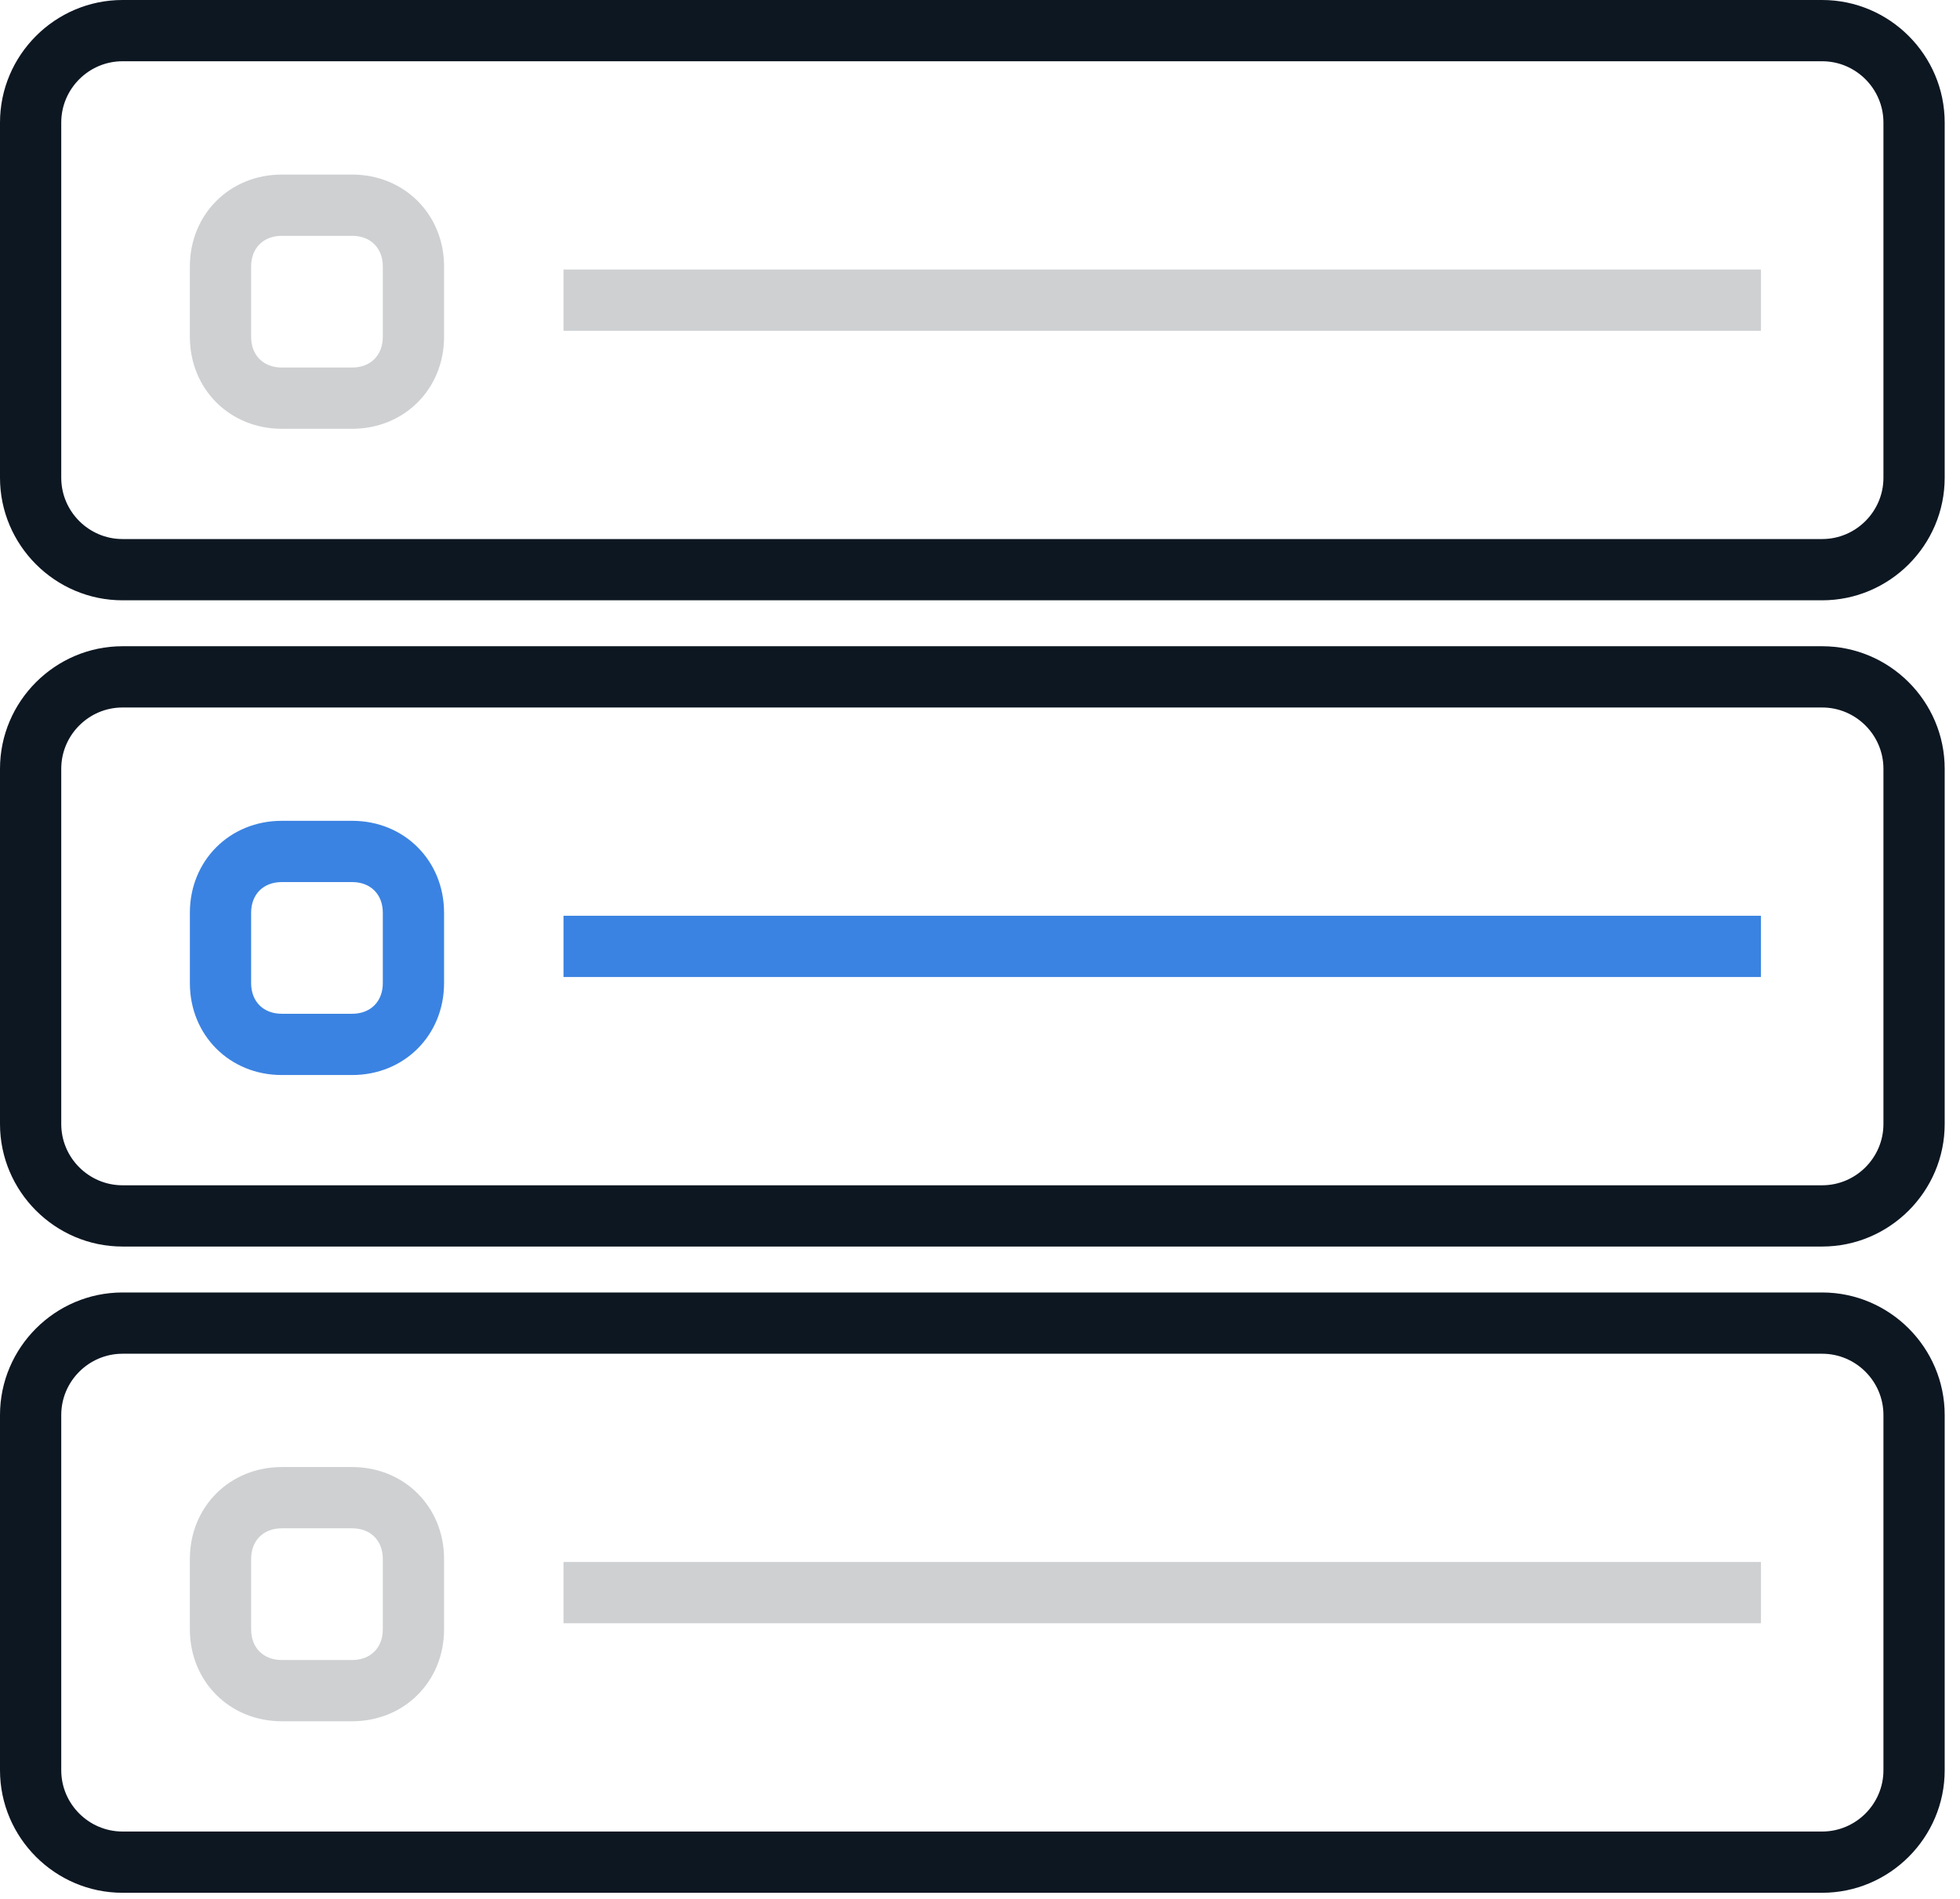 <svg width="64" height="62" viewBox="0 0 64 62" fill="none" xmlns="http://www.w3.org/2000/svg">
<path fill-rule="evenodd" clip-rule="evenodd" d="M9.2 5.7H11.5C13.2 5.7 14.5 7 14.5 8.7V11C14.5 12.7 13.2 14 11.5 14H9.2C7.5 14 6.2 12.7 6.2 11V8.7C6.2 7 7.5 5.7 9.2 5.7ZM12.5 8.7C12.5 8.1 12.1 7.7 11.5 7.7H9.2C8.6 7.7 8.2 8.1 8.2 8.7V11C8.2 11.6 8.6 12 9.2 12H11.5C12.1 12 12.5 11.6 12.5 11V8.7Z" fill="#0D1722" fill-opacity="0.2"/>
<path fill-rule="evenodd" clip-rule="evenodd" d="M4 0H59.5C61.7 0 63.5 1.8 63.5 4V15.6C63.5 17.8 61.7 19.6 59.5 19.6H4C1.8 19.6 0 17.8 0 15.6V4C0 1.8 1.8 0 4 0ZM61.5 4C61.5 2.9 60.6 2 59.5 2H4C2.9 2 2 2.9 2 4V15.6C2 16.7 2.9 17.6 4 17.6H59.5C60.6 17.6 61.5 16.7 61.5 15.6V4Z" fill="#0D1722"/>
<path opacity="0.2" d="M57.5 9.8H18.4" stroke="#0D1722" stroke-width="2"/>
<path fill-rule="evenodd" clip-rule="evenodd" d="M9.2 47.9H11.5C13.2 47.9 14.5 49.2 14.5 50.9V53.2C14.5 54.9 13.2 56.2 11.5 56.2H9.2C7.5 56.2 6.2 54.9 6.2 53.2V50.9C6.2 49.2 7.5 47.9 9.2 47.9ZM12.5 50.9C12.5 50.3 12.1 49.9 11.5 49.9H9.2C8.6 49.9 8.2 50.3 8.2 50.9V53.2C8.2 53.8 8.6 54.2 9.2 54.2H11.5C12.1 54.2 12.5 53.8 12.5 53.2V50.9Z" fill="#0D1722" fill-opacity="0.2"/>
<path fill-rule="evenodd" clip-rule="evenodd" d="M4 42.2H59.5C61.7 42.2 63.5 44 63.5 46.2V57.8C63.5 60 61.7 61.8 59.5 61.8H4C1.8 61.8 0 60 0 57.8V46.2C0 44 1.8 42.2 4 42.2ZM61.5 46.2C61.5 45.1 60.6 44.2 59.5 44.2H4C2.9 44.2 2 45.1 2 46.2V57.8C2 58.9 2.9 59.8 4 59.8H59.5C60.6 59.8 61.5 58.9 61.5 57.8V46.2Z" fill="#0D1722"/>
<path opacity="0.2" d="M57.5 52H18.4" stroke="#0D1722" stroke-width="2"/>
<path fill-rule="evenodd" clip-rule="evenodd" d="M4 21.1H59.5C61.7 21.1 63.5 22.9 63.5 25.1V36.7C63.5 38.9 61.7 40.7 59.5 40.7H4C1.8 40.7 0 38.9 0 36.7V25.1C0 22.9 1.8 21.1 4 21.1ZM61.5 25.1C61.5 24 60.6 23.1 59.5 23.1H4C2.9 23.1 2 24 2 25.1V36.7C2 37.8 2.9 38.7 4 38.7H59.5C60.6 38.7 61.5 37.8 61.5 36.7V25.1Z" fill="#0D1722"/>
<path fill-rule="evenodd" clip-rule="evenodd" d="M9.2 26.8H11.5C13.2 26.8 14.5 28.1 14.5 29.8V32.1C14.5 33.8 13.2 35.1 11.5 35.1H9.2C7.5 35.1 6.2 33.8 6.2 32.1V29.8C6.2 28.1 7.5 26.8 9.2 26.8ZM12.5 29.8C12.5 29.2 12.1 28.8 11.5 28.8H9.2C8.6 28.8 8.2 29.2 8.2 29.8V32.1C8.2 32.7 8.6 33.1 9.2 33.1H11.5C12.1 33.1 12.5 32.7 12.5 32.1V29.8Z" fill="#3B83E2"/>
<path d="M57.5 30.9H18.4" stroke="#3B83E2" stroke-width="2"/>
</svg>

